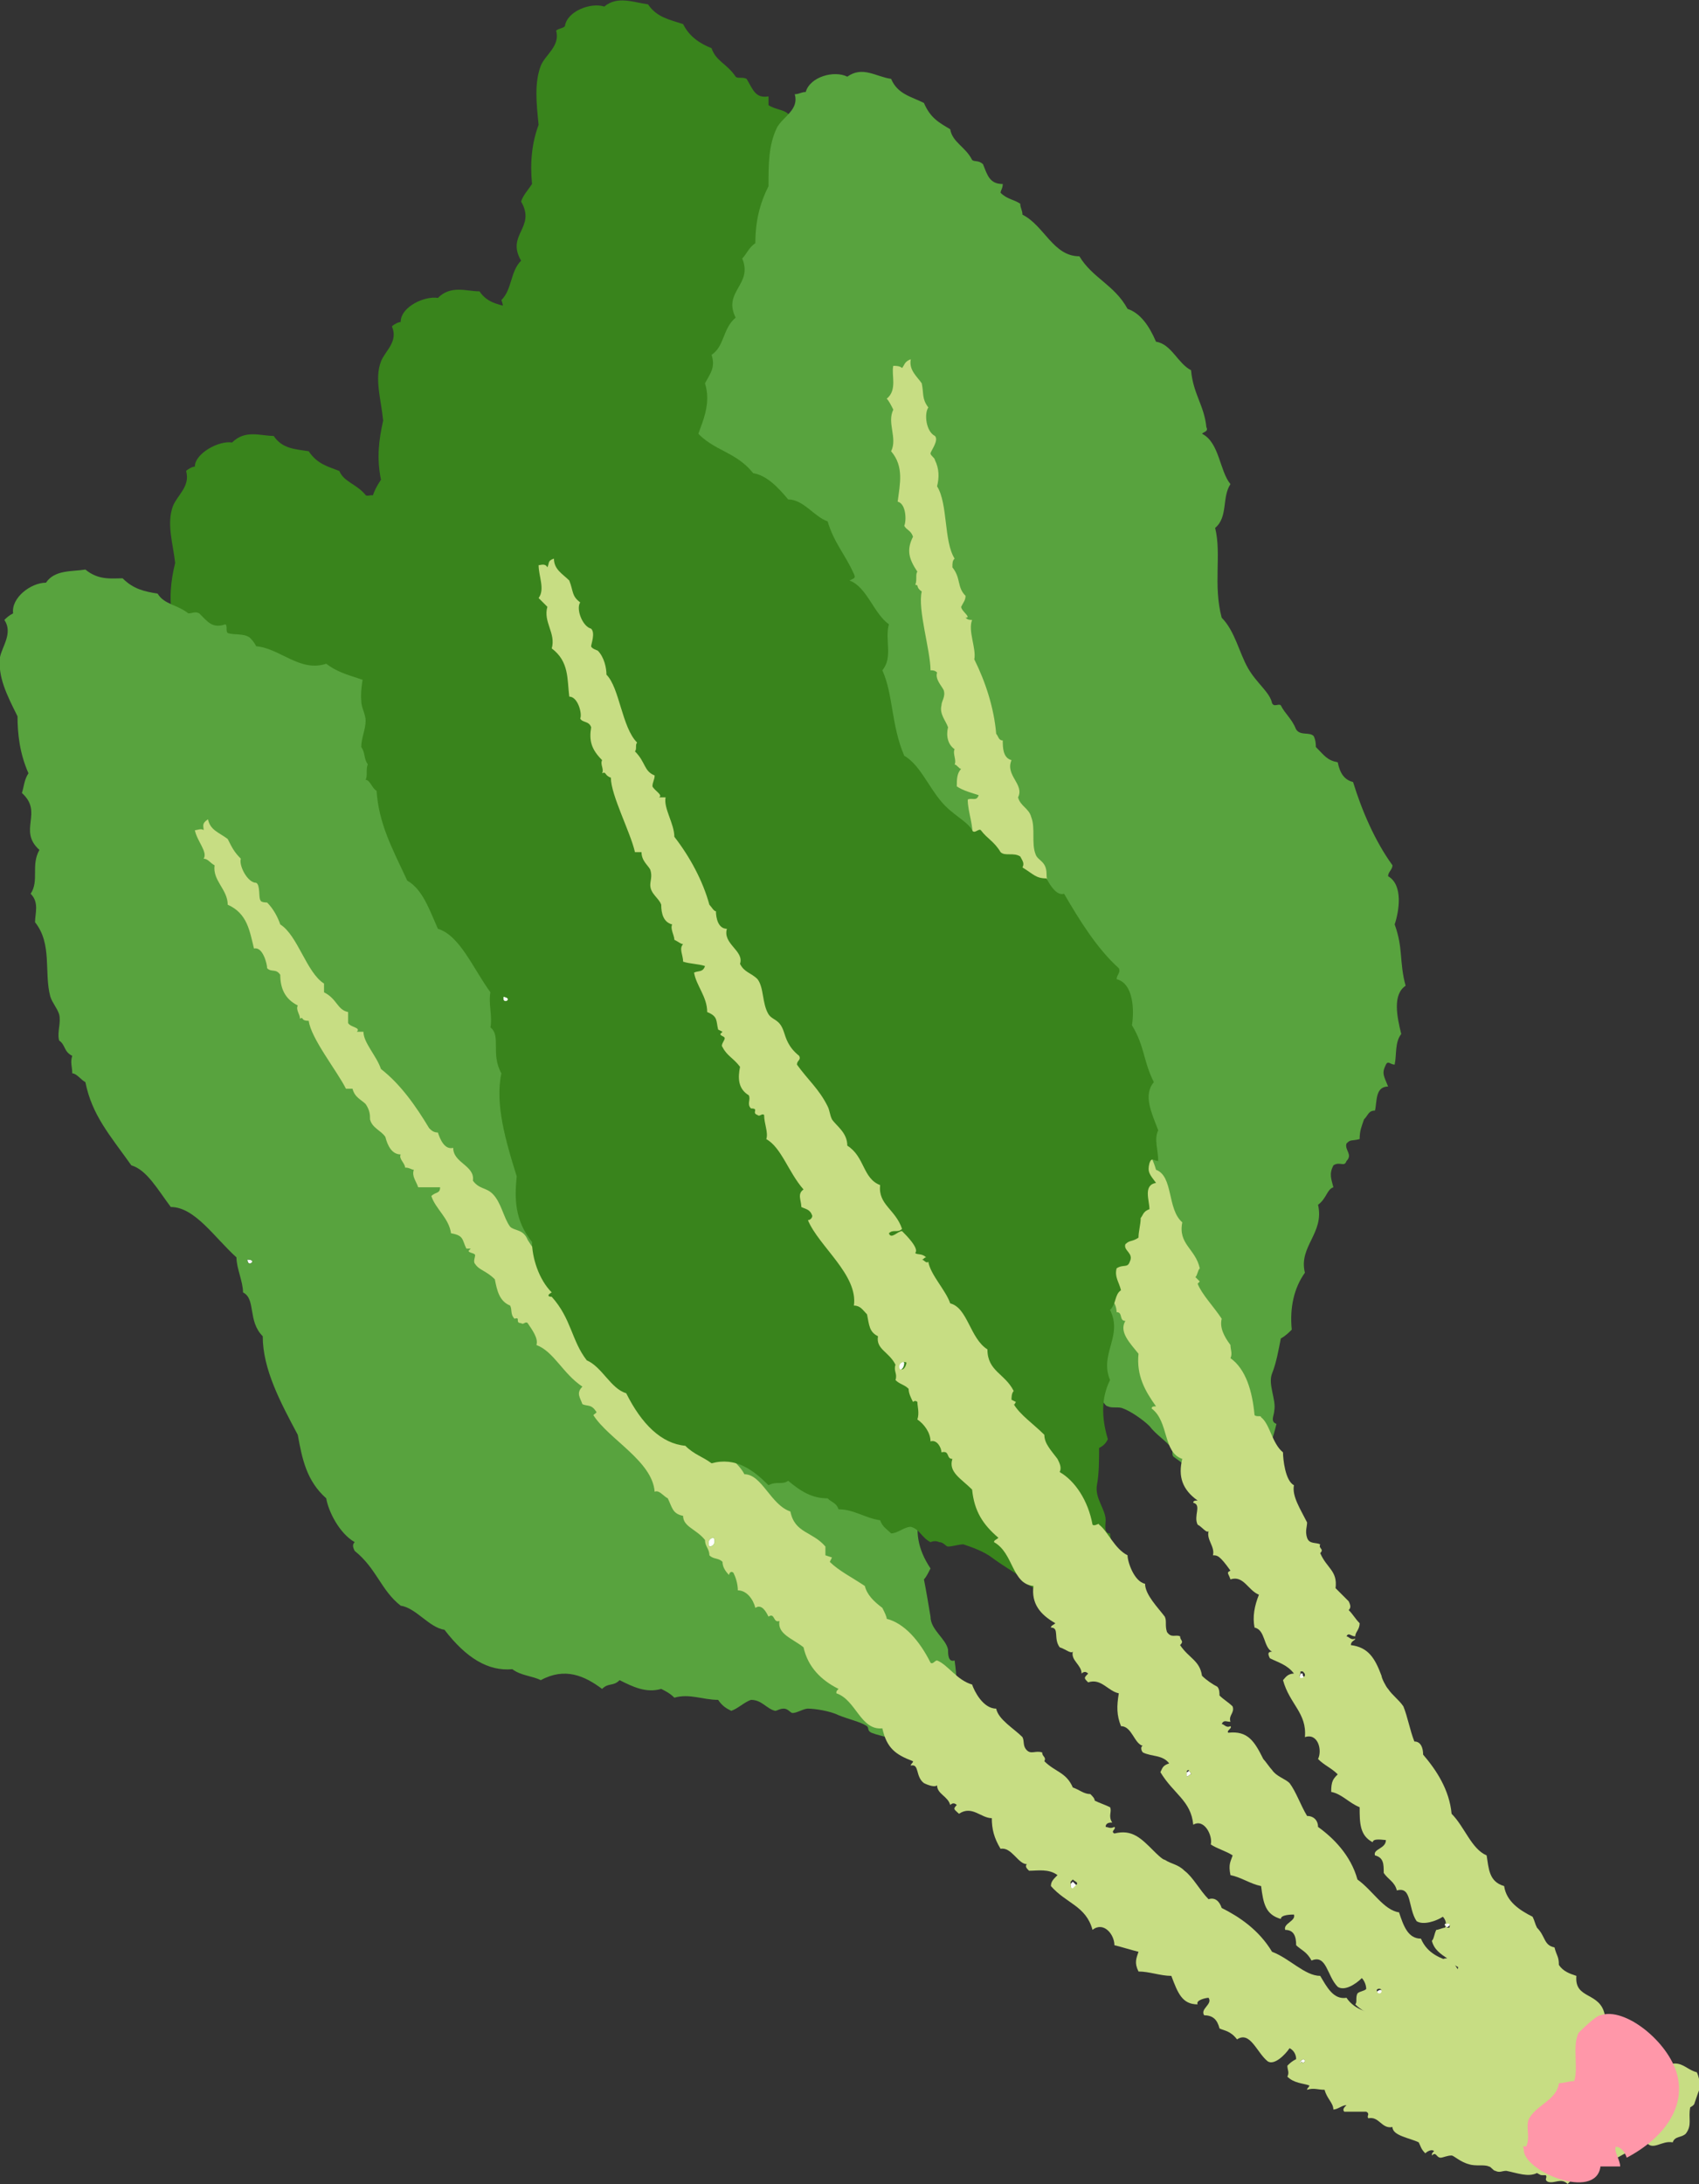 <?xml version="1.0" encoding="utf-8"?>
<!-- Generator: Adobe Illustrator 26.2.1, SVG Export Plug-In . SVG Version: 6.00 Build 0)  -->
<!DOCTYPE svg PUBLIC "-//W3C//DTD SVG 1.1//EN" "http://www.w3.org/Graphics/SVG/1.1/DTD/svg11.dtd">
<svg version="1.1" id="レイヤー_1" xmlns="http://www.w3.org/2000/svg" xmlns:xlink="http://www.w3.org/1999/xlink" x="0px"
	 y="0px" width="77.6px" height="99.7px" viewBox="0 0 77.6 99.7" style="enable-background:new 0 0 77.6 99.7;"
	 xml:space="preserve">
<rect x="0" y="0" width="77.6" height="99.7" fill="#333333" stroke="none"/>
<g>
	<g>
		<g>
			<path style="fill-rule:evenodd;clip-rule:evenodd;fill:#FFFFFF;" d="M12.8,51.1C13.3,51.2,12.7,51.5,12.8,51.1L12.8,51.1z"/>
			<path style="fill-rule:evenodd;clip-rule:evenodd;fill:#39841C;" d="M39.3,77.6c-0.7,0.1-1.3,0.2-1.8-0.4c-0.2,0-0.4,0-0.6,0c-0.4-0.5-0.9-0.6-1.4-0.9
				c-0.1-0.1-0.1-0.2-0.2-0.3c-0.3-0.2-0.7-0.4-1.2-0.7c-0.4-0.3-1-0.5-1.3-0.6c-0.2,0-0.5,0.1-0.7,0.1c-0.1,0-0.2-0.2-0.3-0.2
				c-0.2,0-0.4,0.1-0.4,0c-0.3-0.2-0.4-0.6-0.9-0.7c-0.3,0-0.6,0.3-0.9,0.3c-0.2-0.2-0.4-0.2-0.5-0.6c-0.7-0.1-1.2-0.5-1.9-0.4
				c-0.1-0.3-0.3-0.3-0.5-0.5C26,72.8,25.5,72.5,25,72c-0.3,0.2-0.5,0-0.9,0.3c-0.7-0.7-1.4-1.2-2.6-0.9c-0.4-0.3-0.8-0.3-1.2-0.7
				c-1.1-0.1-2-0.9-2.6-2.2c-0.7-0.2-1.1-1.2-1.7-1.4c-0.7-0.8-0.7-1.8-1.5-2.7c-0.1-0.2-0.1-0.3,0.1-0.4c-0.6-0.5-0.8-1.5-0.8-2.2
				c-0.7-0.9-0.7-1.9-0.6-2.9c-0.4-1.6-0.9-3.1-0.6-4.5c-0.5-0.8,0.1-1.7-0.5-2c0.1-0.5-0.1-1.1,0-1.6c-0.7-1-1.3-2.5-2.3-2.7
				c-0.4-0.9-0.7-1.7-1.4-2.1c-0.7-1.5-1.2-2.5-1.2-3.9C7.1,42,7,41.7,6.8,41.7c0.1-0.2,0-0.5,0.2-0.7c-0.2-0.3-0.1-0.5-0.3-0.8
				c0-0.4,0.2-0.8,0.2-1.2c0-0.3-0.2-0.6-0.2-0.8c0-1.1,0.6-2.2,0-3.4c0.1-0.4,0.4-0.8,0.1-1.3c0.5-0.5,0.3-1.2,0.8-1.8
				c-0.8-1.1,0.6-1.5-0.2-2.6c0.1-0.3,0.2-0.5,0.5-0.8c-0.2-0.9-0.1-1.8,0.1-2.6c-0.1-0.9-0.4-1.8-0.1-2.6c0.2-0.5,0.8-0.9,0.6-1.6
				c0.1-0.1,0.3-0.2,0.4-0.2c0-0.6,1.1-1.2,1.7-1.1c0.6-0.6,1.3-0.3,1.9-0.3c0.4,0.6,1,0.6,1.6,0.7c0.4,0.6,0.9,0.7,1.4,0.9
				c0.2,0.5,0.8,0.6,1.2,1.1c0.1,0.1,0.3-0.1,0.5,0.1c0.3,0.4,0.5,0.8,1,0.7c0,0.1,0,0.3,0,0.4c0.3,0.2,0.7,0.1,0.9,0.3
				c0.1,0.1,0.1,0.3,0.2,0.4c1,0.3,1.7,1.4,2.9,1.2c0.8,0.8,1.8,0.9,2.5,1.8c0.6,0.1,1.1,0.6,1.5,1.2c0.7,0,1.2,0.8,1.8,0.9
				c0.3,1,0.8,1.4,1.1,2.3c0.1,0.2,0,0.2-0.2,0.3c0.8,0.2,1.1,1.4,1.7,1.9c-0.3,0.6,0.1,1.5-0.3,2c0.5,1.1,0.3,2.4,0.9,3.8
				c0.7,0.4,1.1,1.3,1.6,1.9c0.5,0.5,1.1,0.8,1.3,1.3c0.1,0.1,0.3-0.1,0.4,0c0.2,0.4,0.6,0.5,0.8,0.9c0.2,0.2,0.6-0.1,0.9,0.2
				c0.1,0.2,0.2,0.3,0.1,0.4c0.5,0.3,0.6,0.5,1.1,0.4c0.2,0.4,0.5,0.7,0.8,0.7c0.6,1.1,1.4,2.3,2.4,3.2c0.1,0.2-0.1,0.3-0.1,0.5
				c0.8,0.2,0.7,1.4,0.7,2c0.6,0.9,0.5,1.5,0.9,2.5c-0.6,0.5-0.1,1.3,0.2,2.1c-0.2,0.4,0,0.9,0,1.4c-0.2,0-0.3-0.2-0.4,0.1
				c-0.2,0.4,0,0.5,0.3,0.9c-0.5,0.1-0.3,0.7-0.4,1.1c-0.3,0.1-0.3,0.3-0.4,0.4c0,0.3-0.1,0.6-0.1,0.9c-0.3,0.2-0.4,0.1-0.6,0.3
				c-0.1,0.3,0.4,0.4,0.2,0.7c-0.1,0.3-0.3,0.1-0.6,0.3c-0.1,0.4,0,0.6,0.2,0.9c-0.3,0.2-0.2,0.5-0.5,0.9c0.6,1.2-0.5,1.9-0.1,3.1
				c-0.4,0.8-0.5,1.6-0.1,2.6c-0.1,0.2-0.2,0.3-0.4,0.4c0,0.5,0,1.1-0.1,1.6c-0.1,0.5,0.4,1.1,0.4,1.6c0,0.2-0.1,0.6,0.2,0.5
				C39.9,75.2,39.5,76.4,39.3,77.6z M12.8,51.1C12.7,51.5,13.3,51.2,12.8,51.1L12.8,51.1z"/>
		</g>
		<g>
			<path style="fill-rule:evenodd;clip-rule:evenodd;fill:#FFFFFF;" d="M27.8,32.5C28.2,32.6,27.6,32.9,27.8,32.5L27.8,32.5z"/>
			<path style="fill-rule:evenodd;clip-rule:evenodd;fill:#39841C;" d="M52.7,62.9c-0.7,0-1.3,0.1-1.7-0.6c-0.2-0.1-0.4,0-0.6,0c-0.3-0.6-0.9-0.8-1.3-1.1c-0.1-0.1,0-0.2-0.2-0.4
				c-0.2-0.3-0.7-0.5-1.1-0.9c-0.4-0.3-1-0.6-1.3-0.7c-0.2-0.1-0.5,0.1-0.7,0c-0.1,0-0.2-0.2-0.3-0.3c-0.2-0.1-0.4,0-0.4,0
				c-0.3-0.2-0.4-0.7-0.9-0.8c-0.3,0-0.7,0.2-1,0.2c-0.2-0.2-0.4-0.3-0.5-0.6c-0.7-0.2-1.2-0.6-1.9-0.7c-0.1-0.3-0.3-0.4-0.4-0.5
				c-0.7,0-1.2-0.4-1.7-0.9c-0.3,0.2-0.5,0-0.9,0.2c-0.6-0.8-1.4-1.4-2.5-1.2c-0.4-0.3-0.8-0.4-1.1-0.9c-1.1-0.2-1.9-1.1-2.5-2.6
				c-0.7-0.3-1-1.3-1.7-1.6c-0.6-0.9-0.6-2-1.3-3c-0.1-0.2-0.1-0.3,0.1-0.4c-0.6-0.6-0.7-1.7-0.7-2.3c-0.7-1.1-0.6-2-0.4-3.1
				c-0.3-1.7-0.7-3.3-0.3-4.7c-0.5-0.9,0.2-1.7-0.3-2.2c0.1-0.5,0-1.1,0.1-1.6C26.5,31,26,29.4,25,29.1c-0.4-0.9-0.6-1.9-1.2-2.3
				c-0.6-1.6-1.1-2.7-1-4.2c-0.2-0.1-0.2-0.5-0.4-0.5c0.1-0.2,0.1-0.5,0.2-0.7c-0.2-0.3,0-0.5-0.3-0.8c0-0.4,0.3-0.8,0.3-1.2
				c0-0.3-0.2-0.6-0.2-0.9c0-1.1,0.8-2.2,0.3-3.5c0.2-0.4,0.4-0.8,0.2-1.3c0.5-0.5,0.4-1.3,0.9-1.8c-0.7-1.2,0.7-1.5,0-2.7
				c0.1-0.3,0.3-0.5,0.5-0.8c-0.1-1,0-1.9,0.3-2.7c-0.1-1-0.2-1.9,0.1-2.7c0.2-0.5,0.9-0.9,0.7-1.6c0.1-0.1,0.3-0.1,0.4-0.2
				c0.1-0.7,1.2-1.1,1.8-0.9c0.6-0.5,1.3-0.2,2-0.1c0.4,0.6,1,0.7,1.6,0.9c0.3,0.6,0.8,0.9,1.3,1.1c0.2,0.6,0.7,0.7,1.1,1.3
				c0.1,0.1,0.3,0,0.5,0.1c0.3,0.5,0.4,0.9,1,0.8c0,0.2,0,0.3,0,0.4c0.3,0.2,0.7,0.2,0.9,0.4c0.1,0.1,0.1,0.3,0.2,0.4
				c1,0.4,1.6,1.7,2.8,1.6c0.7,0.9,1.7,1.1,2.4,2.1c0.6,0.2,1,0.7,1.4,1.4c0.7,0,1.1,0.9,1.8,1.1c0.2,1,0.7,1.5,1,2.5
				c0.1,0.2-0.1,0.2-0.2,0.3c0.8,0.3,1,1.6,1.6,2.2c-0.3,0.6,0,1.5-0.5,2.1c0.4,1.2,0.2,2.6,0.7,4c0.7,0.5,1,1.5,1.5,2.2
				c0.5,0.6,1.1,1,1.3,1.4c0.1,0.2,0.3-0.1,0.4,0c0.2,0.4,0.6,0.6,0.8,1c0.2,0.3,0.6,0,0.9,0.3c0.1,0.2,0.1,0.3,0.1,0.5
				c0.5,0.3,0.6,0.5,1.1,0.6c0.2,0.4,0.4,0.8,0.8,0.8c0.6,1.2,1.3,2.6,2.2,3.6c0.1,0.2-0.2,0.3-0.1,0.5c0.7,0.3,0.6,1.6,0.5,2.2
				c0.5,1,0.4,1.7,0.8,2.7c-0.6,0.5-0.2,1.4,0,2.2c-0.2,0.4-0.1,0.9-0.1,1.4c-0.2,0-0.3-0.2-0.4,0.1c-0.2,0.4,0,0.5,0.2,1
				c-0.6,0.1-0.4,0.7-0.4,1.1c-0.3,0.1-0.3,0.3-0.5,0.4c0,0.3-0.2,0.6-0.1,0.9c-0.4,0.2-0.4,0-0.6,0.3c-0.1,0.3,0.4,0.5,0.1,0.8
				c-0.1,0.3-0.3,0.1-0.6,0.3c-0.2,0.4,0,0.6,0.1,1c-0.3,0.2-0.2,0.5-0.6,0.9c0.5,1.3-0.7,1.9-0.3,3.2c-0.4,0.8-0.6,1.6-0.3,2.7
				c-0.1,0.1-0.3,0.3-0.5,0.4c-0.1,0.5-0.1,1.2-0.2,1.7c-0.1,0.6,0.3,1.2,0.3,1.7c0,0.2-0.2,0.6,0.1,0.6
				C53.4,60.5,52.9,61.6,52.7,62.9z M27.8,32.5C27.6,32.9,28.2,32.6,27.8,32.5L27.8,32.5z"/>
		</g>
		<g>
			<g>
				<path style="fill-rule:evenodd;clip-rule:evenodd;fill:#FFFFFF;" d="M11.3,57.5C11.8,57.5,11.3,57.9,11.3,57.5L11.3,57.5z"/>
				<path style="fill-rule:evenodd;clip-rule:evenodd;fill:#58A33E;" d="M43.8,79.7c-0.6,0.2-1.3,0.4-1.8-0.1c-0.2,0-0.4,0.1-0.6,0.2c-0.5-0.5-1.1-0.5-1.6-0.7
					c-0.2-0.1-0.1-0.2-0.2-0.3c-0.3-0.2-0.8-0.3-1.3-0.5c-0.4-0.2-1.1-0.3-1.4-0.3c-0.2,0-0.5,0.2-0.7,0.2c-0.1,0-0.2-0.2-0.4-0.2
					c-0.2,0-0.3,0.1-0.4,0.1c-0.4-0.1-0.6-0.5-1.1-0.5c-0.3,0.1-0.6,0.4-0.9,0.5c-0.2-0.1-0.4-0.2-0.6-0.5c-0.7,0-1.3-0.3-2-0.1
					c-0.2-0.2-0.4-0.3-0.6-0.4c-0.7,0.2-1.3-0.1-1.9-0.4c-0.3,0.3-0.5,0.1-0.8,0.4c-0.8-0.6-1.7-1-2.8-0.4c-0.4-0.2-0.9-0.2-1.3-0.5
					c-1.1,0.1-2.1-0.5-3.1-1.8c-0.7-0.1-1.3-1-2-1.1c-0.9-0.7-1.1-1.7-2.1-2.5c-0.1-0.2-0.1-0.3,0-0.4c-0.7-0.4-1.2-1.4-1.3-2
					c-0.9-0.8-1.1-1.8-1.3-2.9c-0.8-1.5-1.6-3-1.6-4.5c-0.7-0.7-0.3-1.7-0.9-2c0-0.5-0.3-1.1-0.3-1.6c-1-0.9-1.9-2.3-3-2.3
					c-0.6-0.8-1.1-1.7-1.8-1.9c-1-1.4-1.8-2.3-2.1-3.8c-0.2-0.1-0.4-0.4-0.6-0.4c0-0.3-0.1-0.5,0-0.8C2.9,48,3,47.7,2.7,47.5
					c-0.1-0.4,0.1-0.8,0-1.2c-0.1-0.3-0.3-0.5-0.4-0.8c-0.3-1.1,0.1-2.4-0.7-3.4c0-0.4,0.2-0.9-0.2-1.3c0.4-0.6,0-1.3,0.4-2
					c-1-0.9,0.2-1.7-0.8-2.6c0.1-0.3,0.1-0.6,0.3-0.9c-0.4-0.9-0.5-1.8-0.5-2.6C0.3,31.7-0.1,30.9,0,30c0.1-0.5,0.6-1.1,0.2-1.7
					c0.1-0.1,0.2-0.2,0.4-0.3c-0.1-0.7,0.8-1.4,1.5-1.4C2.5,26,3.3,26.1,3.9,26c0.6,0.5,1.2,0.4,1.7,0.4c0.5,0.5,1,0.6,1.6,0.7
					c0.3,0.5,0.9,0.5,1.4,0.9c0.2,0,0.3-0.1,0.5,0c0.4,0.4,0.6,0.7,1.2,0.5c0.1,0.1,0,0.3,0.1,0.4c0.3,0.1,0.7,0,1,0.2
					c0.1,0.1,0.2,0.2,0.3,0.4c1.1,0.1,2,1.2,3.2,0.8c0.9,0.7,2,0.6,2.9,1.4c0.6,0,1.2,0.4,1.8,0.9c0.7-0.2,1.3,0.6,2,0.6
					c0.5,0.9,1.1,1.3,1.7,2.1c0.2,0.1,0,0.2-0.1,0.3c0.9,0.1,1.4,1.2,2.1,1.6c-0.1,0.7,0.5,1.5,0.2,2.1c0.7,1,0.9,2.4,1.8,3.7
					c0.8,0.3,1.4,1.2,2,1.7c0.6,0.5,1.3,0.6,1.6,1c0.1,0.1,0.3-0.2,0.4-0.1c0.3,0.3,0.7,0.4,1,0.8c0.3,0.2,0.6-0.2,0.9,0
					c0.2,0.2,0.2,0.3,0.2,0.4c0.5,0.2,0.7,0.3,1.2,0.2c0.3,0.4,0.6,0.6,1,0.6c0.9,1,1.9,2.1,3.1,2.8c0.1,0.2-0.1,0.3,0,0.5
					c0.8,0.1,1,1.3,1.1,2c0.8,0.8,0.8,1.5,1.5,2.4c-0.4,0.6,0.2,1.4,0.6,2.1c-0.1,0.4,0.2,0.9,0.3,1.4c-0.2,0.1-0.3-0.1-0.4,0.2
					c-0.1,0.4,0.1,0.5,0.5,0.9c-0.5,0.2-0.2,0.8-0.1,1.2c-0.3,0.2-0.2,0.3-0.3,0.5c0.1,0.3,0,0.6,0.1,0.9c-0.3,0.3-0.4,0.1-0.5,0.4
					c0,0.4,0.5,0.3,0.3,0.7c0,0.3-0.3,0.2-0.5,0.4c-0.1,0.4,0.2,0.6,0.4,0.9c-0.3,0.3-0.1,0.6-0.3,1c0.8,1.1-0.1,2,0.6,3.1
					c-0.2,0.9-0.1,1.7,0.5,2.6c-0.1,0.2-0.2,0.4-0.3,0.5c0.1,0.5,0.2,1.1,0.3,1.7c0,0.6,0.7,1,0.8,1.5c0,0.2,0,0.6,0.3,0.5
					C43.8,77.2,43.7,78.4,43.8,79.7z M11.3,57.5C11.3,57.9,11.8,57.5,11.3,57.5L11.3,57.5z"/>
			</g>
			<g>
				<path style="fill-rule:evenodd;clip-rule:evenodd;fill:#FFFFFF;" d="M32.6,70.2c0.1,0.2,0,0.4-0.2,0.4C32.3,70.4,32.4,70.2,32.6,70.2z"/>
				<path style="fill-rule:evenodd;clip-rule:evenodd;fill:#FFFFFF;" d="M48.9,86c0,0,0.1-0.1,0.1-0.1c0.1,0.1,0.1,0.1,0.2,0.2c-0.1,0.1-0.1,0.1-0.2,0.2
					C48.9,86.2,48.9,86.1,48.9,86z"/>
				<path style="fill-rule:evenodd;clip-rule:evenodd;fill:#FFFFFF;" d="M59.4,94.2c-0.1-0.1,0.2-0.3,0.2-0.1c0,0-0.1,0.1-0.1,0.1C59.5,94.1,59.4,94.1,59.4,94.2z"/>
				<path style="fill-rule:evenodd;clip-rule:evenodd;fill:#C7DD83;" d="M8.9,37.9c0.1,0,0.3-0.1,0.4,0c0-0.2-0.1-0.3,0.2-0.5c0.1,0.5,0.5,0.6,0.9,0.9c0.2,0.4,0.3,0.6,0.6,0.9
					c-0.1,0.3,0.3,1.1,0.7,1.1c0.2,0.1,0.1,0.7,0.2,0.8c0,0.1,0.3,0.1,0.3,0.1c0.3,0.3,0.5,0.7,0.6,1c0.8,0.5,1.2,2.2,2,2.7
					c0,0.1,0,0.3,0,0.4c0.6,0.3,0.6,0.8,1.1,0.9c0,0.2,0,0.3,0,0.5c0.1,0.2,0.6,0.2,0.4,0.4c0.1,0,0.2,0,0.3,0
					c0,0.5,0.6,1.1,0.8,1.7c0.9,0.7,1.6,1.7,2.2,2.7c0.1,0.1,0.2,0.2,0.4,0.2c0.1,0.3,0.3,0.8,0.7,0.7c0,0.7,1,0.8,0.9,1.5
					c0.3,0.4,0.6,0.3,0.9,0.6c0.4,0.4,0.5,1.1,0.8,1.5c0.2,0.2,0.6,0.1,0.8,0.6c0.2,0.3,0.4,0.7,0.9,0.9c0.1,0.1,0,0.3,0,0.4
					c0.6,0.6,1.2,0.9,1.7,1.6c0.1,0.2,0.2,0.4,0.3,0.6c0.2,0.3,0.8,0.4,0.9,1.1c0.8,0.3,1,1.3,1.9,1.5c0.1,0.9,1,1,1.3,1.7
					c-0.2,0.2-0.3,0.1-0.5,0.3c0.2,0.2,0.4-0.2,0.6-0.2c0.3,0.1,0.9,0.6,0.8,0.8c0.2,0.1,0.3-0.1,0.5,0.1c-0.1,0-0.1,0.1-0.2,0.2
					c0.1,0,0.2,0.2,0.3,0c0.2,0.6,1.1,1.1,1.4,1.7c0.8,0,1.2,1.4,2.1,1.7c0.2,1,1,0.9,1.6,1.6c0,0.1,0,0.3,0,0.4
					c0,0,0.3,0.1,0.3,0.1c0,0-0.1,0.2-0.1,0.2c0.4,0.4,1,0.7,1.6,1.1c0.1,0.4,0.4,0.7,0.8,1c0.1,0.2,0.2,0.4,0.2,0.5
					c0.8,0.2,1.5,1,2,2c0.1,0.1,0.2-0.1,0.3-0.1c0.5,0.2,0.9,0.9,1.6,1.1c0.1,0.3,0.5,1.1,1.1,1.1c0.1,0.5,0.8,0.9,1.2,1.3
					c0.1,0.2,0,0.4,0.2,0.6c0.2,0.2,0.4,0,0.7,0.1c0,0.2,0.2,0.2,0.1,0.4c0.5,0.5,1,0.5,1.3,1.2c0.3,0.1,0.5,0.3,0.8,0.3
					c0.1,0.1,0.2,0.2,0.2,0.3c0.2,0.1,0.5,0.2,0.7,0.3c0.1,0.2-0.1,0.4,0.1,0.7c-0.1,0-0.3,0-0.3,0.2c0.1,0,0.2,0.1,0.4,0
					c0.1,0.1-0.2,0.2,0,0.3c0.8-0.2,1.2,0.2,1.8,0.8c0.1,0.1,0.4,0.4,0.5,0.4c0.3,0.2,0.6,0.2,0.9,0.5c0.4,0.3,0.7,0.9,1.1,1.3
					c0.3-0.1,0.5,0.1,0.6,0.4c0.8,0.4,1.7,1,2.3,2c0.8,0.3,1.5,1.1,2.2,1.1c0.3,0.5,0.6,1.1,1.2,1c0.4,0.6,1.1,0.7,1.7,0.8
					c0.1,0.1,0.2,0.3,0.4,0.4c0.5,0.2,0.6,0.6,1.1,0.5c0.3,0.3,0.4,0.3,0.4,0.6c0.3,0.2,0.6,0.2,0.9,0.1c0.3,1.1,1.3,0.2,1.9,1.2
					c0.3-0.1,0.6,0,0.9,0.1c0.2-0.1,0.1-0.3,0.4-0.4c0.7,0.3,1,0.7,1.8,0.8c0.2,0.3,0,0.5,0.2,0.7c0.1,0,0.1,0,0.2,0.1
					c0.3-0.2,0.1-0.4,0.4-0.6c0.4-0.2,0.7,0,1,0c0.1,0.2,0.3,0.3,0.4,0.5c0,0.3,0,0.5,0,0.8c0,0.1-0.1,0.2-0.1,0.3
					c0.1,0.5,0.4,0.7,0.3,1.2c-0.1,0.3-0.4,0.3-0.4,0.6c-0.5,0.1-0.7,0.7-1.1,0.5c-0.1,0.1-0.2,0.2-0.3,0.3c-0.3-0.3-0.6,0-0.9-0.1
					c-0.2-0.1,0-0.2-0.1-0.3c-0.3,0-0.2,0-0.4-0.1c-0.4,0.2-0.9,0-1.4-0.1c-0.2,0-0.3,0.1-0.5,0c-0.1,0-0.2-0.2-0.3-0.2
					c-0.2-0.1-0.6,0-0.9-0.1c-0.4-0.1-0.7-0.4-0.8-0.4c-0.2,0-0.4,0.1-0.5,0.1c-0.2,0-0.2-0.3-0.4-0.1c0-0.1,0-0.1,0.1-0.2
					c-0.1-0.1-0.3,0-0.4,0.1c-0.2-0.2-0.2-0.3-0.3-0.5c-0.4-0.2-1.2-0.3-1.2-0.7c-0.5,0.1-0.6-0.5-1.1-0.4c-0.1-0.1,0.1-0.2-0.1-0.3
					c-0.3,0-0.7,0-1,0c-0.1-0.1,0-0.2,0.1-0.3c-0.2,0-0.4,0.2-0.6,0.2c0-0.3-0.3-0.5-0.4-0.9c-0.3,0-0.5-0.1-0.8,0
					c0-0.1,0.1-0.1,0.1-0.2c-0.3-0.1-0.7-0.1-1-0.4c0.1-0.2,0-0.3,0-0.5c0.1-0.1,0.2-0.2,0.4-0.3c0-0.2-0.1-0.4-0.3-0.5
					c-0.2,0.3-0.7,0.8-1,0.6c-0.5-0.4-0.8-1.4-1.4-1c-0.3-0.4-0.6-0.4-0.8-0.5c-0.1-0.4-0.3-0.6-0.7-0.6c-0.2-0.3,0.4-0.5,0.2-0.8
					c-0.1,0-0.6,0.1-0.5,0.3c-0.7,0-0.9-0.5-1.2-1.3c-0.5,0-1-0.2-1.5-0.2c-0.2-0.4-0.1-0.6,0-0.9c-0.4-0.1-0.7-0.2-1.1-0.3
					c0-0.5-0.5-1.1-1-0.7c-0.3-1.1-1.2-1.2-1.9-2c0-0.2,0.1-0.3,0.3-0.5c-0.4-0.3-0.9-0.2-1.3-0.2c-0.1-0.1-0.2-0.2-0.1-0.3
					c-0.4,0-0.7-0.8-1.2-0.7c-0.3-0.5-0.4-0.9-0.4-1.4c-0.5,0-0.9-0.6-1.5-0.2c-0.2-0.2-0.3-0.2-0.1-0.4c-0.1-0.1-0.2-0.1-0.3,0
					c-0.1-0.4-0.6-0.5-0.6-0.9c-0.1,0.1-0.4,0-0.6-0.1c-0.4-0.3-0.2-0.9-0.6-0.8c0-0.1,0.1-0.1,0.1-0.2c-0.8-0.3-1.2-0.6-1.4-1.5
					c-1,0.1-1.2-1.3-2.1-1.6c0-0.1,0-0.1,0.1-0.2c-0.8-0.4-1.4-1-1.6-1.9c-0.5-0.4-1.2-0.6-1.1-1.2c-0.3,0.1-0.2-0.4-0.5-0.2
					c-0.1-0.2-0.3-0.6-0.6-0.4c-0.1-0.4-0.4-0.8-0.8-0.8c0-0.3-0.1-0.6-0.2-0.8c-0.1-0.1-0.2,0-0.2,0.1c-0.2-0.2-0.3-0.4-0.3-0.6
					c-0.2-0.2-0.4-0.1-0.6-0.3c0-0.3-0.2-0.4-0.2-0.7c-0.4-0.5-1-0.6-1-1.1c-0.5-0.1-0.5-0.4-0.7-0.8c-0.2-0.1-0.4-0.4-0.6-0.3
					c-0.1-1.4-2.1-2.4-2.8-3.5c0.1-0.1,0.2-0.1,0.1-0.2c-0.2-0.3-0.4-0.2-0.6-0.3c-0.1-0.3-0.3-0.5,0-0.8c-0.9-0.6-1.3-1.6-2.1-1.9
					c0.1-0.3-0.2-0.7-0.4-1c-0.1-0.1-0.2,0.1-0.3,0c-0.3,0,0-0.3-0.3-0.2c-0.2-0.2-0.1-0.4-0.2-0.6c-0.5-0.2-0.6-0.7-0.7-1.2
					c-0.4-0.4-0.7-0.4-0.9-0.7c-0.1-0.1,0-0.3,0-0.4c0-0.1-0.3-0.1-0.3-0.2c0,0,0.1-0.1,0.1-0.1c0,0-0.2,0-0.2,0
					c-0.2-0.4-0.1-0.6-0.7-0.7c-0.1-0.7-0.7-1.1-0.9-1.7c0.2-0.2,0.4-0.1,0.4-0.4c-0.3,0-0.7,0-1,0c-0.1-0.3-0.3-0.5-0.2-0.8
					c-0.1,0-0.2-0.1-0.4-0.1c0-0.2-0.3-0.4-0.2-0.6c-0.4,0-0.6-0.4-0.7-0.8c-0.2-0.3-0.6-0.4-0.7-0.8c0-0.2,0-0.4-0.2-0.7
					c-0.2-0.2-0.5-0.3-0.6-0.7c-0.1,0-0.2,0-0.3,0c-0.4-0.8-1.6-2.3-1.7-3.1c-0.4,0-0.2-0.2-0.4-0.1c0-0.2-0.2-0.4-0.1-0.6
					c-0.6-0.3-0.8-0.8-0.8-1.4c-0.2-0.3-0.4-0.1-0.6-0.3c0-0.2-0.2-1-0.6-0.9c-0.2-0.8-0.3-1.6-1.2-2c0-0.7-0.7-1.1-0.6-1.8
					c-0.2-0.1-0.3-0.3-0.5-0.3C9.5,38.9,9,38.4,8.9,37.9z M32.4,70.6c0.2,0,0.3-0.2,0.2-0.4C32.4,70.2,32.3,70.4,32.4,70.6z
					 M49,86.2c0.1-0.1,0.1-0.1,0.2-0.2c0-0.1-0.1-0.1-0.2-0.2c0,0-0.1,0.1-0.1,0.1C48.9,86.1,48.9,86.2,49,86.2z M59.5,94.2
					c0,0,0.1-0.1,0.1-0.1c0-0.2-0.3,0-0.2,0.1C59.4,94.1,59.5,94.1,59.5,94.2z"/>
			</g>
		</g>
		<g>
			<g>
				<path style="fill-rule:evenodd;clip-rule:evenodd;fill:#FFFFFF;" d="M35.5,35.7C36,35.9,35.3,36.1,35.5,35.7L35.5,35.7z"/>
				<path style="fill-rule:evenodd;clip-rule:evenodd;fill:#58A33E;" d="M57.1,68.6c-0.7,0-1.3-0.1-1.7-0.8c-0.2-0.1-0.4-0.1-0.6-0.1c-0.3-0.6-0.8-0.9-1.2-1.2
					c-0.1-0.1,0-0.2-0.1-0.4c-0.2-0.3-0.7-0.6-1-1c-0.3-0.3-0.9-0.7-1.2-0.8c-0.2-0.1-0.5,0-0.7-0.1c-0.1,0-0.2-0.2-0.3-0.3
					c-0.2-0.1-0.4,0-0.4-0.1c-0.3-0.2-0.3-0.7-0.8-0.9c-0.3,0-0.7,0.1-1,0.1c-0.2-0.2-0.3-0.3-0.4-0.7c-0.6-0.2-1.1-0.8-1.8-0.9
					c-0.1-0.3-0.3-0.4-0.4-0.6c-0.7-0.1-1.2-0.5-1.6-1.1c-0.4,0.1-0.5-0.1-0.9,0.1c-0.5-0.8-1.2-1.6-2.4-1.5c-0.3-0.4-0.8-0.5-1-1
					c-1.1-0.3-1.8-1.3-2.2-2.8c-0.6-0.3-0.9-1.4-1.5-1.8c-0.5-1-0.4-2-1-3.1c-0.1-0.2,0-0.3,0.2-0.4c-0.5-0.7-0.5-1.8-0.5-2.4
					c-0.6-1.1-0.4-2.1-0.1-3.1c-0.2-1.7-0.3-3.4,0.2-4.7c-0.4-0.9,0.3-1.7-0.1-2.2c0.2-0.5,0.1-1.1,0.3-1.6
					c-0.6-1.2-0.9-2.8-1.8-3.3c-0.3-1-0.4-1.9-1-2.4c-0.4-1.6-0.8-2.8-0.5-4.3c-0.2-0.1-0.2-0.5-0.4-0.6c0.1-0.2,0.1-0.5,0.3-0.7
					c-0.2-0.3,0-0.5-0.2-0.9c0.1-0.4,0.4-0.7,0.4-1.2c0-0.3-0.1-0.6-0.1-0.9c0.1-1.1,1-2.1,0.6-3.4c0.2-0.4,0.5-0.7,0.3-1.3
					c0.6-0.4,0.5-1.2,1.1-1.7c-0.6-1.2,0.8-1.5,0.3-2.7c0.2-0.2,0.3-0.5,0.6-0.7c0-1,0.2-1.8,0.6-2.6c0-1,0-1.9,0.4-2.7
					c0.3-0.5,1-0.8,0.8-1.5c0.2,0,0.3-0.1,0.5-0.1c0.2-0.7,1.3-1,1.9-0.7c0.7-0.5,1.3,0,2,0.1c0.3,0.7,0.9,0.8,1.5,1.1
					c0.3,0.7,0.7,0.9,1.2,1.2c0.1,0.6,0.7,0.8,1,1.4c0.1,0.1,0.3,0,0.5,0.2c0.2,0.5,0.3,0.9,0.9,0.9c0,0.2-0.1,0.3-0.1,0.4
					c0.3,0.3,0.6,0.3,0.9,0.5c0,0.2,0.1,0.3,0.1,0.5c1,0.5,1.4,1.9,2.6,1.9c0.6,1,1.6,1.3,2.2,2.4c0.6,0.2,1,0.8,1.3,1.5
					c0.7,0.1,1,1,1.6,1.3c0.1,1.1,0.6,1.6,0.7,2.6c0.1,0.2-0.1,0.2-0.2,0.3c0.8,0.4,0.8,1.7,1.3,2.3c-0.4,0.6-0.1,1.5-0.7,2
					c0.3,1.2-0.1,2.6,0.3,4.1c0.6,0.6,0.8,1.6,1.2,2.3c0.4,0.7,1,1.1,1.1,1.6c0.1,0.2,0.3,0,0.4,0.1c0.2,0.4,0.5,0.6,0.7,1.1
					c0.2,0.3,0.6,0.1,0.8,0.3c0.1,0.2,0.1,0.4,0.1,0.5c0.4,0.4,0.5,0.6,1,0.7c0.1,0.5,0.3,0.8,0.7,0.9c0.4,1.3,1,2.7,1.8,3.8
					c0,0.2-0.2,0.3-0.2,0.5c0.7,0.4,0.5,1.6,0.3,2.2c0.4,1.1,0.2,1.7,0.5,2.8c-0.6,0.4-0.4,1.4-0.2,2.2c-0.3,0.4-0.2,0.9-0.3,1.4
					c-0.2,0-0.3-0.2-0.4,0c-0.2,0.4-0.1,0.5,0.1,1c-0.6,0-0.5,0.7-0.6,1.1c-0.3,0-0.3,0.2-0.5,0.4c-0.1,0.3-0.2,0.5-0.2,0.9
					c-0.4,0.1-0.4,0-0.6,0.2c-0.1,0.3,0.3,0.5,0,0.8c-0.1,0.3-0.3,0-0.6,0.2c-0.2,0.4-0.1,0.6,0,1c-0.3,0.1-0.3,0.5-0.7,0.8
					c0.3,1.3-0.9,1.9-0.6,3.1c-0.5,0.7-0.7,1.6-0.6,2.6c-0.1,0.1-0.3,0.3-0.5,0.4c-0.1,0.5-0.2,1.1-0.4,1.6
					c-0.2,0.5,0.2,1.2,0.1,1.7c0,0.2-0.2,0.5,0.1,0.6C58,66.3,57.4,67.4,57.1,68.6z M35.5,35.7C35.3,36.1,36,35.9,35.5,35.7
					L35.5,35.7z"/>
			</g>
			<g>
				<path style="fill-rule:evenodd;clip-rule:evenodd;fill:#FFFFFF;" d="M50.3,55.6c0,0.2-0.1,0.4-0.3,0.3C50,55.7,50.2,55.5,50.3,55.6z"/>
				<path style="fill-rule:evenodd;clip-rule:evenodd;fill:#FFFFFF;" d="M59.4,76.4c0,0,0.1,0,0.1,0c0,0.1,0,0.1,0.1,0.2c-0.1,0-0.1,0-0.2,0.1C59.3,76.5,59.4,76.5,59.4,76.4z"/>
				<path style="fill-rule:evenodd;clip-rule:evenodd;fill:#FFFFFF;" d="M66,87.9c-0.1-0.1,0.3-0.2,0.2,0C66.1,88,66.1,88,66,87.9C66,87.9,66,87.9,66,87.9z"/>
				<path style="fill-rule:evenodd;clip-rule:evenodd;fill:#C7DD83;" d="M40.8,16.7c0.1,0,0.3,0,0.4,0.1c0.1-0.1,0.1-0.3,0.4-0.4c-0.1,0.5,0.3,0.8,0.5,1.1c0.1,0.5,0,0.7,0.3,1.1
					c-0.2,0.3-0.1,1.1,0.3,1.3c0.2,0.2-0.2,0.7-0.2,0.8c0,0.1,0.2,0.2,0.2,0.3c0.2,0.4,0.2,0.8,0.1,1.2c0.5,0.8,0.3,2.5,0.8,3.3
					c-0.1,0.1-0.1,0.2-0.1,0.4c0.4,0.5,0.2,0.9,0.6,1.3c0,0.2-0.1,0.3-0.2,0.5c0,0.2,0.5,0.5,0.2,0.5c0.1,0.1,0.2,0.1,0.3,0.1
					c-0.2,0.5,0.2,1.3,0.1,1.8c0.5,1,0.9,2.2,1,3.4c0.1,0.1,0.1,0.3,0.3,0.3c0,0.3,0,0.8,0.4,0.9c-0.3,0.7,0.6,1.1,0.3,1.7
					c0.1,0.4,0.5,0.5,0.6,0.9c0.2,0.5,0,1.2,0.2,1.7c0.1,0.3,0.5,0.3,0.5,0.9c0,0.3,0.1,0.7,0.5,1.2C48.2,41,48,41,48,41.2
					c0.3,0.8,0.8,1.3,1,2.1c0,0.2,0,0.4,0,0.6c0.1,0.3,0.6,0.7,0.4,1.3c0.7,0.6,0.4,1.6,1.2,2.1c-0.2,0.8,0.5,1.3,0.6,2.1
					c-0.3,0.1-0.4,0-0.6,0.1c0.1,0.3,0.4,0,0.6,0.1c0.2,0.2,0.6,0.9,0.4,1.1c0.1,0.1,0.3,0.1,0.4,0.3c-0.1,0-0.1,0-0.2,0.1
					c0.1,0,0.1,0.3,0.3,0.2c0,0.6,0.5,1.4,0.7,2.1c0.8,0.3,0.5,1.8,1.2,2.4c-0.2,1,0.6,1.2,0.8,2.1c-0.1,0.1-0.1,0.3-0.2,0.4
					c0,0,0.2,0.2,0.2,0.2c0,0-0.1,0.1-0.1,0.1c0.2,0.5,0.7,1,1.1,1.6c-0.1,0.4,0.1,0.8,0.4,1.2c0,0.2,0.1,0.4,0,0.6
					c0.7,0.5,1,1.5,1.1,2.6c0.1,0.1,0.3,0,0.3,0.1c0.4,0.3,0.5,1.2,1,1.6c0,0.3,0.1,1.3,0.5,1.5c-0.1,0.5,0.3,1.1,0.6,1.7
					c0,0.2-0.1,0.4,0,0.7c0.1,0.3,0.4,0.2,0.6,0.3c-0.1,0.2,0.2,0.2,0,0.4c0.3,0.7,0.8,0.8,0.7,1.6c0.2,0.2,0.4,0.4,0.6,0.6
					c0.1,0.2,0.1,0.3,0,0.4c0.2,0.2,0.3,0.4,0.5,0.6c0,0.3-0.2,0.4-0.2,0.6c-0.2,0-0.3-0.2-0.4,0c0.1,0,0.2,0.2,0.4,0.1
					c0,0.1-0.2,0.1-0.2,0.3c0.8,0.1,1.1,0.6,1.4,1.4c0,0.1,0.2,0.5,0.3,0.6c0.2,0.3,0.5,0.5,0.7,0.8c0.2,0.5,0.3,1.1,0.5,1.6
					c0.3,0,0.4,0.3,0.4,0.6c0.6,0.7,1.2,1.6,1.3,2.7c0.6,0.6,0.9,1.6,1.6,1.9c0.1,0.6,0.1,1.2,0.8,1.4c0.1,0.7,0.7,1.1,1.3,1.4
					c0.1,0.2,0.1,0.3,0.2,0.5c0.4,0.4,0.3,0.8,0.8,0.9c0.1,0.4,0.2,0.4,0.2,0.8c0.2,0.3,0.5,0.4,0.8,0.5c-0.1,1.1,1.1,0.7,1.3,1.8
					c0.3,0,0.6,0.2,0.8,0.5c0.2,0,0.2-0.2,0.5-0.2c0.5,0.6,0.7,1.1,1.3,1.4c0.1,0.3-0.2,0.4-0.1,0.8c0,0.1,0.1,0.1,0.1,0.1
					c0.4-0.1,0.2-0.4,0.6-0.4c0.4,0,0.6,0.3,1,0.4c0.1,0.2,0.1,0.4,0.2,0.6c-0.1,0.2-0.2,0.5-0.3,0.8c0,0.1-0.2,0.2-0.2,0.2
					c-0.1,0.5,0.1,0.8-0.2,1.2c-0.2,0.2-0.5,0.1-0.6,0.4c-0.5-0.1-0.9,0.4-1.2,0c-0.1,0-0.2,0.1-0.4,0.1c-0.2-0.3-0.6-0.2-0.8-0.5
					c-0.1-0.2,0.1-0.2,0.1-0.3c-0.2-0.1-0.2,0-0.3-0.2c-0.5,0-0.8-0.3-1.2-0.6c-0.1-0.1-0.3-0.1-0.5-0.2c-0.1-0.1-0.1-0.3-0.2-0.3
					c-0.2-0.2-0.5-0.3-0.8-0.5c-0.3-0.2-0.5-0.6-0.6-0.7c-0.1-0.1-0.4,0-0.5-0.1c-0.1-0.1-0.1-0.4-0.3-0.2c0-0.1,0.1-0.1,0.1-0.1
					c-0.1-0.2-0.2-0.1-0.4,0c-0.1-0.2-0.1-0.4-0.1-0.5c-0.3-0.3-1-0.7-0.8-1.1c-0.5-0.1-0.4-0.6-0.8-0.8c0-0.1,0.2-0.2,0.1-0.3
					c-0.3-0.2-0.6-0.3-0.9-0.4c0-0.1,0.1-0.2,0.3-0.2c-0.1-0.1-0.4,0-0.6-0.1c0.1-0.3-0.1-0.6,0-1c-0.2-0.1-0.4-0.3-0.7-0.3
					c0-0.1,0.1-0.1,0.2-0.1c-0.3-0.2-0.6-0.4-0.7-0.8c0.1-0.1,0.1-0.3,0.2-0.5c0.1,0,0.3-0.1,0.4-0.1c0.1-0.2,0-0.4-0.1-0.5
					c-0.3,0.2-0.9,0.4-1.2,0.2c-0.4-0.6-0.2-1.6-0.9-1.4c-0.1-0.4-0.4-0.5-0.6-0.8c0-0.4,0-0.7-0.4-0.8c-0.1-0.3,0.5-0.3,0.5-0.7
					c-0.1,0-0.6-0.1-0.6,0.1c-0.6-0.3-0.6-0.9-0.6-1.6c-0.5-0.2-0.8-0.6-1.3-0.7c0-0.5,0.1-0.6,0.3-0.8c-0.3-0.3-0.6-0.4-0.9-0.7
					c0.2-0.4,0-1.2-0.6-1c0.1-1.1-0.7-1.5-1-2.6c0.1-0.1,0.2-0.3,0.5-0.3c-0.3-0.4-0.7-0.5-1.1-0.7c-0.1-0.2-0.1-0.3,0.1-0.3
					c-0.4-0.2-0.3-1-0.8-1.1c-0.1-0.5,0-1,0.2-1.5c-0.5-0.2-0.7-0.9-1.3-0.7c-0.1-0.3-0.2-0.3,0-0.4C55.7,71,55.6,71,55.4,71
					c0.1-0.4-0.3-0.7-0.2-1.1c-0.1,0.1-0.3-0.2-0.5-0.3c-0.2-0.4,0.2-0.9-0.2-1c0-0.1,0.1-0.1,0.2-0.1c-0.7-0.5-0.9-1.1-0.7-1.9
					c-0.9-0.3-0.6-1.7-1.4-2.3c0-0.1,0.1-0.1,0.2-0.1c-0.5-0.7-0.9-1.4-0.8-2.4c-0.4-0.5-0.9-1-0.6-1.5c-0.3,0-0.1-0.4-0.4-0.4
					c0-0.2-0.1-0.6-0.4-0.6c0.1-0.4-0.1-0.9-0.4-1.1c0.1-0.3,0.2-0.6,0.2-0.8c0-0.1-0.2,0-0.2,0c-0.1-0.3-0.1-0.5,0-0.6
					c-0.1-0.3-0.4-0.3-0.5-0.5c0.2-0.3,0-0.4,0.1-0.7c-0.2-0.6-0.7-0.9-0.5-1.4c-0.4-0.3-0.3-0.6-0.3-1c-0.1-0.2-0.2-0.5-0.5-0.5
					c0.4-1.3-1-3-1.3-4.3c0.1,0,0.2-0.1,0.2-0.1c0-0.4-0.3-0.3-0.4-0.5c0-0.3-0.1-0.6,0.3-0.7c-0.6-0.9-0.6-2-1.2-2.6
					c0.2-0.3,0-0.7,0.1-1.1c-0.1-0.1-0.2,0-0.3-0.1c-0.2-0.1,0.1-0.3-0.2-0.3c-0.1-0.3,0-0.4,0.1-0.6c-0.4-0.4-0.3-0.9-0.2-1.3
					c-0.2-0.5-0.5-0.6-0.6-1c-0.1-0.1,0.1-0.2,0.1-0.4c0-0.1-0.2-0.2-0.2-0.3c0,0,0.2,0,0.1,0c0-0.1-0.2-0.1-0.2-0.1
					c-0.1-0.4,0.1-0.6-0.4-0.9c0.1-0.7-0.2-1.3-0.2-1.9c0.2-0.1,0.4,0.1,0.5-0.2c-0.3-0.1-0.7-0.2-1-0.4c0-0.3,0-0.6,0.2-0.8
					c-0.1,0-0.2-0.2-0.3-0.2c0.1-0.2-0.1-0.5,0-0.7c-0.3-0.2-0.4-0.6-0.3-1c-0.1-0.3-0.4-0.6-0.3-1c0-0.2,0.2-0.4,0.1-0.7
					c-0.1-0.2-0.4-0.5-0.3-0.8c-0.1-0.1-0.2-0.1-0.3-0.1c0-0.9-0.6-2.8-0.4-3.6c-0.3-0.2-0.1-0.3-0.3-0.3c0.1-0.2,0-0.5,0.1-0.6
					c-0.4-0.6-0.5-1-0.2-1.6c-0.1-0.3-0.3-0.3-0.4-0.5c0.1-0.2,0.1-1-0.3-1.1c0.1-0.8,0.3-1.6-0.3-2.3c0.3-0.6-0.2-1.3,0.1-1.9
					c-0.1-0.2-0.2-0.4-0.3-0.5C41,17.8,40.7,17.1,40.8,16.7z M50,55.8c0.2,0.1,0.3-0.1,0.3-0.3C50.2,55.5,50,55.7,50,55.8z
					 M59.4,76.6c0.1,0,0.1,0,0.2-0.1c0-0.1,0-0.1-0.1-0.2c0,0-0.1,0-0.1,0C59.4,76.5,59.3,76.5,59.4,76.6z M66.1,88c0,0,0.1,0,0.1,0
					C66.3,87.7,65.9,87.8,66.1,88C66,87.9,66,87.9,66.1,88z"/>
			</g>
		</g>
		<g>
			<g>
				<path style="fill-rule:evenodd;clip-rule:evenodd;fill:#FFFFFF;" d="M23,45.5C23.5,45.6,22.9,45.9,23,45.5L23,45.5z"/>
				<path style="fill-rule:evenodd;clip-rule:evenodd;fill:#39841C;" d="M50.5,73.7c-0.7,0.1-1.3,0.2-1.8-0.5c-0.2-0.1-0.4,0-0.6,0c-0.4-0.5-0.9-0.7-1.4-1
					c-0.1-0.1-0.1-0.2-0.2-0.3c-0.3-0.2-0.8-0.5-1.2-0.8c-0.4-0.3-1-0.5-1.3-0.6c-0.2,0-0.5,0.1-0.7,0.1c-0.1,0-0.2-0.2-0.4-0.2
					c-0.2-0.1-0.4,0-0.4,0c-0.4-0.2-0.5-0.6-0.9-0.7c-0.3,0-0.6,0.3-0.9,0.3c-0.2-0.2-0.4-0.3-0.5-0.6c-0.7-0.1-1.2-0.5-1.9-0.5
					c-0.1-0.3-0.3-0.3-0.5-0.5c-0.7,0-1.2-0.3-1.8-0.8c-0.3,0.2-0.5,0-0.9,0.2c-0.7-0.7-1.5-1.3-2.6-1c-0.4-0.3-0.8-0.4-1.2-0.8
					c-1.1-0.1-2-1-2.7-2.4c-0.7-0.2-1.1-1.2-1.8-1.5c-0.7-0.9-0.7-1.9-1.6-2.9C25,59.2,25,59.1,25.2,59c-0.6-0.6-0.9-1.6-0.9-2.3
					c-0.8-1-0.8-2-0.7-3c-0.5-1.6-1-3.3-0.7-4.7c-0.5-0.9,0-1.7-0.5-2.1c0.1-0.5-0.1-1.1,0-1.6c-0.8-1.1-1.4-2.6-2.4-2.9
					c-0.4-0.9-0.7-1.8-1.4-2.2c-0.7-1.5-1.3-2.6-1.4-4.1c-0.2-0.1-0.3-0.5-0.5-0.5c0.1-0.2,0-0.5,0.1-0.7c-0.2-0.3-0.1-0.5-0.3-0.8
					c0-0.4,0.2-0.8,0.2-1.2c0-0.3-0.2-0.6-0.2-0.9c-0.1-1.1,0.6-2.3,0-3.5c0.1-0.4,0.4-0.8,0-1.3c0.5-0.5,0.3-1.3,0.8-1.8
					c-0.8-1.1,0.5-1.6-0.3-2.7c0.1-0.3,0.2-0.5,0.4-0.8c-0.2-1-0.1-1.8,0.1-2.7c-0.1-1-0.4-1.9-0.1-2.7c0.2-0.5,0.8-0.9,0.5-1.6
					c0.1-0.1,0.3-0.2,0.4-0.2c0-0.7,1.1-1.2,1.7-1.1c0.6-0.6,1.3-0.3,1.9-0.3c0.4,0.6,1,0.6,1.6,0.8c0.4,0.6,0.9,0.8,1.4,1
					c0.2,0.6,0.8,0.7,1.2,1.2c0.1,0.1,0.3,0,0.5,0.1c0.3,0.5,0.5,0.8,1.1,0.7c0,0.1,0,0.3,0,0.4c0.3,0.2,0.7,0.2,1,0.4
					c0.1,0.1,0.2,0.3,0.2,0.4c1,0.3,1.8,1.5,2.9,1.4c0.8,0.9,1.8,0.9,2.6,1.9c0.6,0.1,1.1,0.6,1.6,1.2c0.7,0,1.2,0.8,1.8,1
					c0.3,1,0.8,1.5,1.2,2.4c0.1,0.2,0,0.2-0.2,0.3c0.8,0.3,1.1,1.5,1.8,2c-0.2,0.7,0.2,1.5-0.3,2.1c0.5,1.1,0.4,2.5,1,3.9
					c0.7,0.4,1.1,1.4,1.7,2.1c0.5,0.6,1.2,0.9,1.4,1.3c0.1,0.2,0.3-0.1,0.4,0c0.3,0.4,0.6,0.5,0.9,1c0.2,0.2,0.6,0,0.9,0.2
					c0.1,0.2,0.2,0.3,0.1,0.5c0.5,0.3,0.6,0.5,1.1,0.5c0.2,0.4,0.5,0.8,0.8,0.7c0.7,1.2,1.5,2.5,2.5,3.4c0.1,0.2-0.1,0.3-0.1,0.5
					c0.8,0.2,0.8,1.5,0.7,2.1c0.6,1,0.5,1.6,1,2.6c-0.5,0.6-0.1,1.4,0.2,2.2c-0.2,0.4,0,0.9,0,1.4c-0.2,0-0.3-0.2-0.4,0.1
					c-0.1,0.4,0,0.5,0.3,0.9c-0.6,0.1-0.3,0.8-0.3,1.2c-0.3,0.1-0.3,0.3-0.4,0.4c0,0.3-0.1,0.6-0.1,0.9c-0.3,0.2-0.4,0.1-0.6,0.3
					c-0.1,0.3,0.4,0.4,0.2,0.8c-0.1,0.3-0.3,0.1-0.6,0.3c-0.1,0.4,0.1,0.6,0.2,1c-0.3,0.2-0.2,0.6-0.5,0.9c0.6,1.2-0.5,2,0,3.2
					c-0.4,0.8-0.4,1.7-0.1,2.7c-0.1,0.2-0.2,0.3-0.4,0.4c0,0.5,0,1.2-0.1,1.7c-0.1,0.6,0.4,1.1,0.4,1.6c0,0.2-0.1,0.6,0.2,0.6
					C50.9,71.3,50.6,72.4,50.5,73.7z M23,45.5C22.9,45.9,23.5,45.6,23,45.5L23,45.5z"/>
			</g>
			<g>
				<path style="fill-rule:evenodd;clip-rule:evenodd;fill:#FFFFFF;" d="M41.3,62.2c0,0.2-0.1,0.4-0.3,0.3C41,62.3,41.2,62.1,41.3,62.2z"/>
				<path style="fill-rule:evenodd;clip-rule:evenodd;fill:#FFFFFF;" d="M54.2,80.9c0,0,0.1,0,0.1-0.1c0,0.1,0.1,0.1,0.1,0.2c-0.1,0-0.1,0.1-0.2,0.1C54.2,81,54.2,81,54.2,80.9z"
					/>
				<path style="fill-rule:evenodd;clip-rule:evenodd;fill:#FFFFFF;" d="M62.9,91c-0.1-0.1,0.3-0.3,0.2,0c0,0-0.1,0-0.1,0.1C63,91,62.9,91,62.9,91z"/>
				<path style="fill-rule:evenodd;clip-rule:evenodd;fill:#C7DD83;" d="M24.6,25.8c0.1,0,0.3-0.1,0.4,0.1c0.1-0.2,0-0.3,0.3-0.4c0,0.5,0.4,0.7,0.7,1c0.2,0.5,0.1,0.7,0.5,1
					c-0.2,0.3,0.1,1.1,0.5,1.2c0.2,0.2,0,0.7,0,0.8c0,0.1,0.3,0.2,0.3,0.2c0.3,0.3,0.4,0.8,0.4,1.1c0.6,0.6,0.7,2.4,1.4,3.1
					c-0.1,0.1,0,0.3-0.1,0.4c0.5,0.5,0.4,0.9,0.9,1.1c0,0.2-0.1,0.3-0.1,0.5c0.1,0.2,0.5,0.4,0.3,0.5c0.1,0,0.2,0,0.3,0
					c-0.1,0.5,0.4,1.2,0.4,1.8c0.7,0.9,1.3,2,1.6,3.1c0.1,0.1,0.2,0.3,0.3,0.3c0,0.3,0.1,0.8,0.5,0.8c-0.2,0.7,0.8,1,0.6,1.6
					c0.2,0.4,0.5,0.4,0.8,0.7c0.3,0.4,0.2,1.1,0.5,1.6c0.2,0.3,0.5,0.2,0.7,0.8c0.1,0.3,0.2,0.7,0.7,1.1c0.1,0.2-0.1,0.2-0.1,0.4
					c0.5,0.7,1,1.1,1.4,1.9c0.1,0.2,0.1,0.4,0.2,0.6c0.2,0.3,0.7,0.6,0.7,1.2c0.8,0.5,0.7,1.5,1.5,1.8c-0.1,0.9,0.7,1.1,1,2
					c-0.2,0.2-0.4,0-0.6,0.2c0.1,0.3,0.4-0.1,0.6-0.1c0.2,0.2,0.8,0.8,0.6,1c0.1,0.1,0.3,0,0.5,0.2c-0.1,0-0.1,0.1-0.2,0.1
					c0.1,0,0.2,0.2,0.3,0.1c0.1,0.6,0.8,1.3,1,1.9c0.8,0.2,0.9,1.6,1.7,2.1c0,1,0.8,1.1,1.2,1.9c-0.1,0.1-0.1,0.3-0.1,0.4
					c0,0,0.2,0.1,0.2,0.1c0,0-0.1,0.2-0.1,0.1c0.3,0.5,0.9,0.9,1.4,1.4c0,0.4,0.3,0.7,0.6,1.1c0.1,0.2,0.2,0.4,0.1,0.6
					c0.7,0.4,1.3,1.3,1.5,2.4c0.1,0.1,0.3-0.1,0.3,0c0.4,0.3,0.7,1.1,1.3,1.4c0,0.3,0.3,1.2,0.8,1.3c0,0.5,0.6,1.1,0.9,1.5
					c0.1,0.2,0,0.4,0.1,0.7c0.2,0.3,0.4,0.1,0.6,0.2c0,0.2,0.2,0.2,0,0.4c0.4,0.6,0.9,0.7,1,1.4c0.2,0.2,0.5,0.4,0.7,0.5
					c0.1,0.1,0.1,0.3,0.1,0.4c0.2,0.2,0.4,0.3,0.6,0.5c0.1,0.3-0.2,0.4-0.1,0.7c-0.2,0-0.3-0.1-0.4,0.1c0.1,0,0.2,0.2,0.4,0.1
					c0.1,0.1-0.2,0.2-0.1,0.3c0.9-0.1,1.2,0.4,1.6,1.2c0.1,0.1,0.3,0.4,0.4,0.5c0.2,0.3,0.6,0.4,0.8,0.6c0.3,0.4,0.5,1,0.8,1.5
					c0.3,0,0.5,0.2,0.5,0.5c0.7,0.5,1.5,1.3,1.8,2.4c0.7,0.5,1.2,1.4,1.9,1.5c0.2,0.6,0.4,1.2,1,1.2c0.3,0.7,0.9,0.9,1.5,1.1
					c0.1,0.2,0.2,0.3,0.3,0.5c0.4,0.3,0.5,0.7,1,0.7c0.2,0.4,0.3,0.4,0.3,0.7c0.3,0.2,0.6,0.3,0.9,0.3c0.1,1.1,1.2,0.4,1.6,1.5
					c0.3,0,0.6,0.1,0.9,0.3c0.2-0.1,0.2-0.3,0.4-0.3c0.6,0.5,0.9,0.9,1.6,1.1c0.1,0.3-0.1,0.5,0.1,0.8c0,0,0.1,0,0.1,0.1
					c0.3-0.1,0.1-0.4,0.5-0.5c0.4-0.1,0.7,0.2,1,0.2c0.1,0.2,0.2,0.4,0.3,0.5c-0.1,0.2-0.1,0.5-0.2,0.8c0,0.1-0.1,0.2-0.1,0.2
					c0,0.5,0.3,0.8,0,1.2c-0.1,0.3-0.4,0.2-0.5,0.5c-0.5,0-0.8,0.6-1.2,0.2c-0.1,0.1-0.2,0.1-0.3,0.2c-0.2-0.3-0.6-0.1-0.9-0.3
					c-0.2-0.2,0.1-0.2,0-0.3c-0.3,0-0.2,0-0.4-0.2c-0.5,0.1-0.9-0.2-1.3-0.3c-0.2-0.1-0.3,0-0.5-0.1c-0.1-0.1-0.2-0.2-0.3-0.3
					c-0.2-0.1-0.6-0.2-0.9-0.3c-0.3-0.2-0.6-0.5-0.8-0.6c-0.2,0-0.4,0.1-0.5,0c-0.2-0.1-0.1-0.4-0.4-0.2c0-0.1,0.1-0.1,0.1-0.1
					c-0.1-0.1-0.3-0.1-0.4,0C67,95.9,67,95.8,67,95.6c-0.3-0.2-1.1-0.5-1-0.9c-0.5,0-0.5-0.6-1-0.6c-0.1-0.1,0.1-0.2,0-0.3
					c-0.3-0.1-0.6-0.1-1-0.2c0-0.1,0-0.2,0.2-0.3c-0.2-0.1-0.4,0.1-0.6,0.1c0-0.3-0.2-0.6-0.2-1c-0.3-0.1-0.5-0.2-0.8-0.1
					c0-0.1,0.1-0.1,0.2-0.2c-0.3-0.2-0.6-0.3-0.9-0.6c0.1-0.1,0-0.3,0.1-0.5c0.1-0.1,0.3-0.1,0.4-0.2c0-0.2-0.1-0.4-0.2-0.5
					c-0.3,0.3-0.8,0.6-1.1,0.4c-0.5-0.5-0.5-1.5-1.2-1.2c-0.2-0.4-0.5-0.5-0.7-0.7c0-0.4-0.1-0.7-0.5-0.7c-0.1-0.3,0.5-0.4,0.4-0.7
					c-0.1,0-0.6,0-0.6,0.2c-0.7-0.2-0.8-0.7-0.9-1.5c-0.5-0.1-0.9-0.4-1.4-0.5c-0.1-0.5,0-0.6,0.1-0.9c-0.3-0.2-0.7-0.3-1-0.5
					c0.1-0.4-0.3-1.2-0.8-0.9c-0.1-1.1-0.9-1.4-1.5-2.4c0.1-0.2,0.1-0.3,0.4-0.4c-0.3-0.4-0.8-0.3-1.2-0.5c-0.1-0.1-0.1-0.3,0-0.3
					c-0.4-0.1-0.5-0.9-1-0.9c-0.2-0.5-0.2-0.9-0.1-1.5c-0.5-0.1-0.8-0.7-1.4-0.5c-0.2-0.2-0.2-0.2,0-0.4c-0.1-0.1-0.2-0.1-0.3,0
					c0-0.4-0.5-0.6-0.4-1c-0.1,0.1-0.3-0.1-0.6-0.2c-0.3-0.4,0-0.9-0.4-0.9c0-0.1,0.1-0.1,0.2-0.2c-0.7-0.4-1.1-0.9-1-1.7
					c-1-0.1-0.9-1.5-1.8-2c0-0.1,0.1-0.1,0.2-0.2c-0.7-0.6-1.1-1.2-1.2-2.2c-0.5-0.5-1.1-0.8-0.9-1.4c-0.3,0-0.1-0.4-0.5-0.3
					c0-0.2-0.2-0.6-0.5-0.5c0-0.4-0.3-0.8-0.6-1c0.1-0.3,0-0.6,0-0.8c-0.1-0.1-0.2,0-0.2,0c-0.1-0.2-0.2-0.4-0.2-0.6
					c-0.2-0.2-0.4-0.2-0.6-0.4c0.1-0.3-0.1-0.4,0-0.7c-0.3-0.6-0.9-0.7-0.8-1.3c-0.4-0.2-0.4-0.5-0.5-1c-0.2-0.2-0.3-0.4-0.6-0.4
					c0.2-1.4-1.6-2.7-2.1-3.9c0.1,0,0.2-0.1,0.2-0.2c-0.1-0.3-0.3-0.3-0.5-0.4c0-0.3-0.2-0.6,0.1-0.8c-0.7-0.8-1-1.9-1.7-2.3
					c0.1-0.3-0.1-0.7-0.1-1.1c-0.1-0.1-0.2,0.1-0.3,0c-0.3-0.1,0.1-0.3-0.3-0.3c-0.2-0.2,0-0.4-0.1-0.6c-0.5-0.3-0.5-0.8-0.4-1.3
					c-0.3-0.4-0.6-0.5-0.8-0.9c-0.1-0.1,0.1-0.3,0.1-0.4c0-0.1-0.2-0.1-0.2-0.2c0,0,0.1-0.1,0.1-0.1c0,0-0.2-0.1-0.2-0.1
					c-0.1-0.4,0-0.6-0.5-0.8c0-0.7-0.5-1.2-0.6-1.8c0.2-0.1,0.4,0,0.5-0.3c-0.3-0.1-0.7-0.1-1-0.2c0-0.3-0.2-0.6,0-0.8
					c-0.1,0-0.2-0.1-0.4-0.2c0-0.2-0.2-0.5-0.1-0.7c-0.4-0.1-0.5-0.5-0.5-0.9c-0.1-0.3-0.5-0.5-0.5-0.9c0-0.2,0.1-0.4,0-0.7
					c-0.1-0.2-0.4-0.4-0.4-0.8c-0.1,0-0.2,0-0.3,0c-0.2-0.9-1.1-2.6-1.1-3.4c-0.3-0.1-0.2-0.3-0.4-0.2c0.1-0.2-0.1-0.4,0-0.6
					c-0.5-0.5-0.6-0.9-0.5-1.5c-0.1-0.3-0.4-0.2-0.5-0.4c0.1-0.2-0.1-1-0.5-1c-0.1-0.8,0-1.6-0.8-2.2c0.2-0.7-0.4-1.2-0.2-1.9
					c-0.1-0.1-0.3-0.3-0.4-0.4C24.9,26.9,24.6,26.3,24.6,25.8z M41.1,62.5c0.2,0.1,0.3-0.2,0.3-0.3C41.2,62.1,41,62.3,41.1,62.5z
					 M54.2,81.1c0.1,0,0.1-0.1,0.2-0.1c0-0.1-0.1-0.1-0.1-0.2c0,0-0.1,0-0.1,0.1C54.2,81,54.2,81,54.2,81.1z M63,91
					c0,0,0.1,0,0.1-0.1c0-0.2-0.3-0.1-0.2,0C62.9,91,63,91,63,91z"/>
			</g>
		</g>
	</g>
	<path style="fill-rule:evenodd;clip-rule:evenodd;fill:#FF97A9;" d="M69.6,98.1c-0.1-0.2,0.1-0.1,0.1-0.1c0.2-0.4,0-0.8,0.1-1.2c0.3-0.7,1.3-0.9,1.4-1.7c0.2,0,0.5-0.1,0.7-0.1
		c0.2-0.6-0.1-1.6,0.2-2.2c0.1-0.1,0.8-0.8,1-0.8c1.1-0.4,3.1,1.2,3.5,2.7c0.4,1.5-0.6,2.9-2.3,3.8c-0.1-0.3-0.3-0.5-0.5-0.5
		c-0.1,0.2,0.2,0.6,0.2,0.9c-0.3,0-0.6,0-0.9,0C72.9,100.5,69.5,99.1,69.6,98.1z"/>
</g>
</svg>
